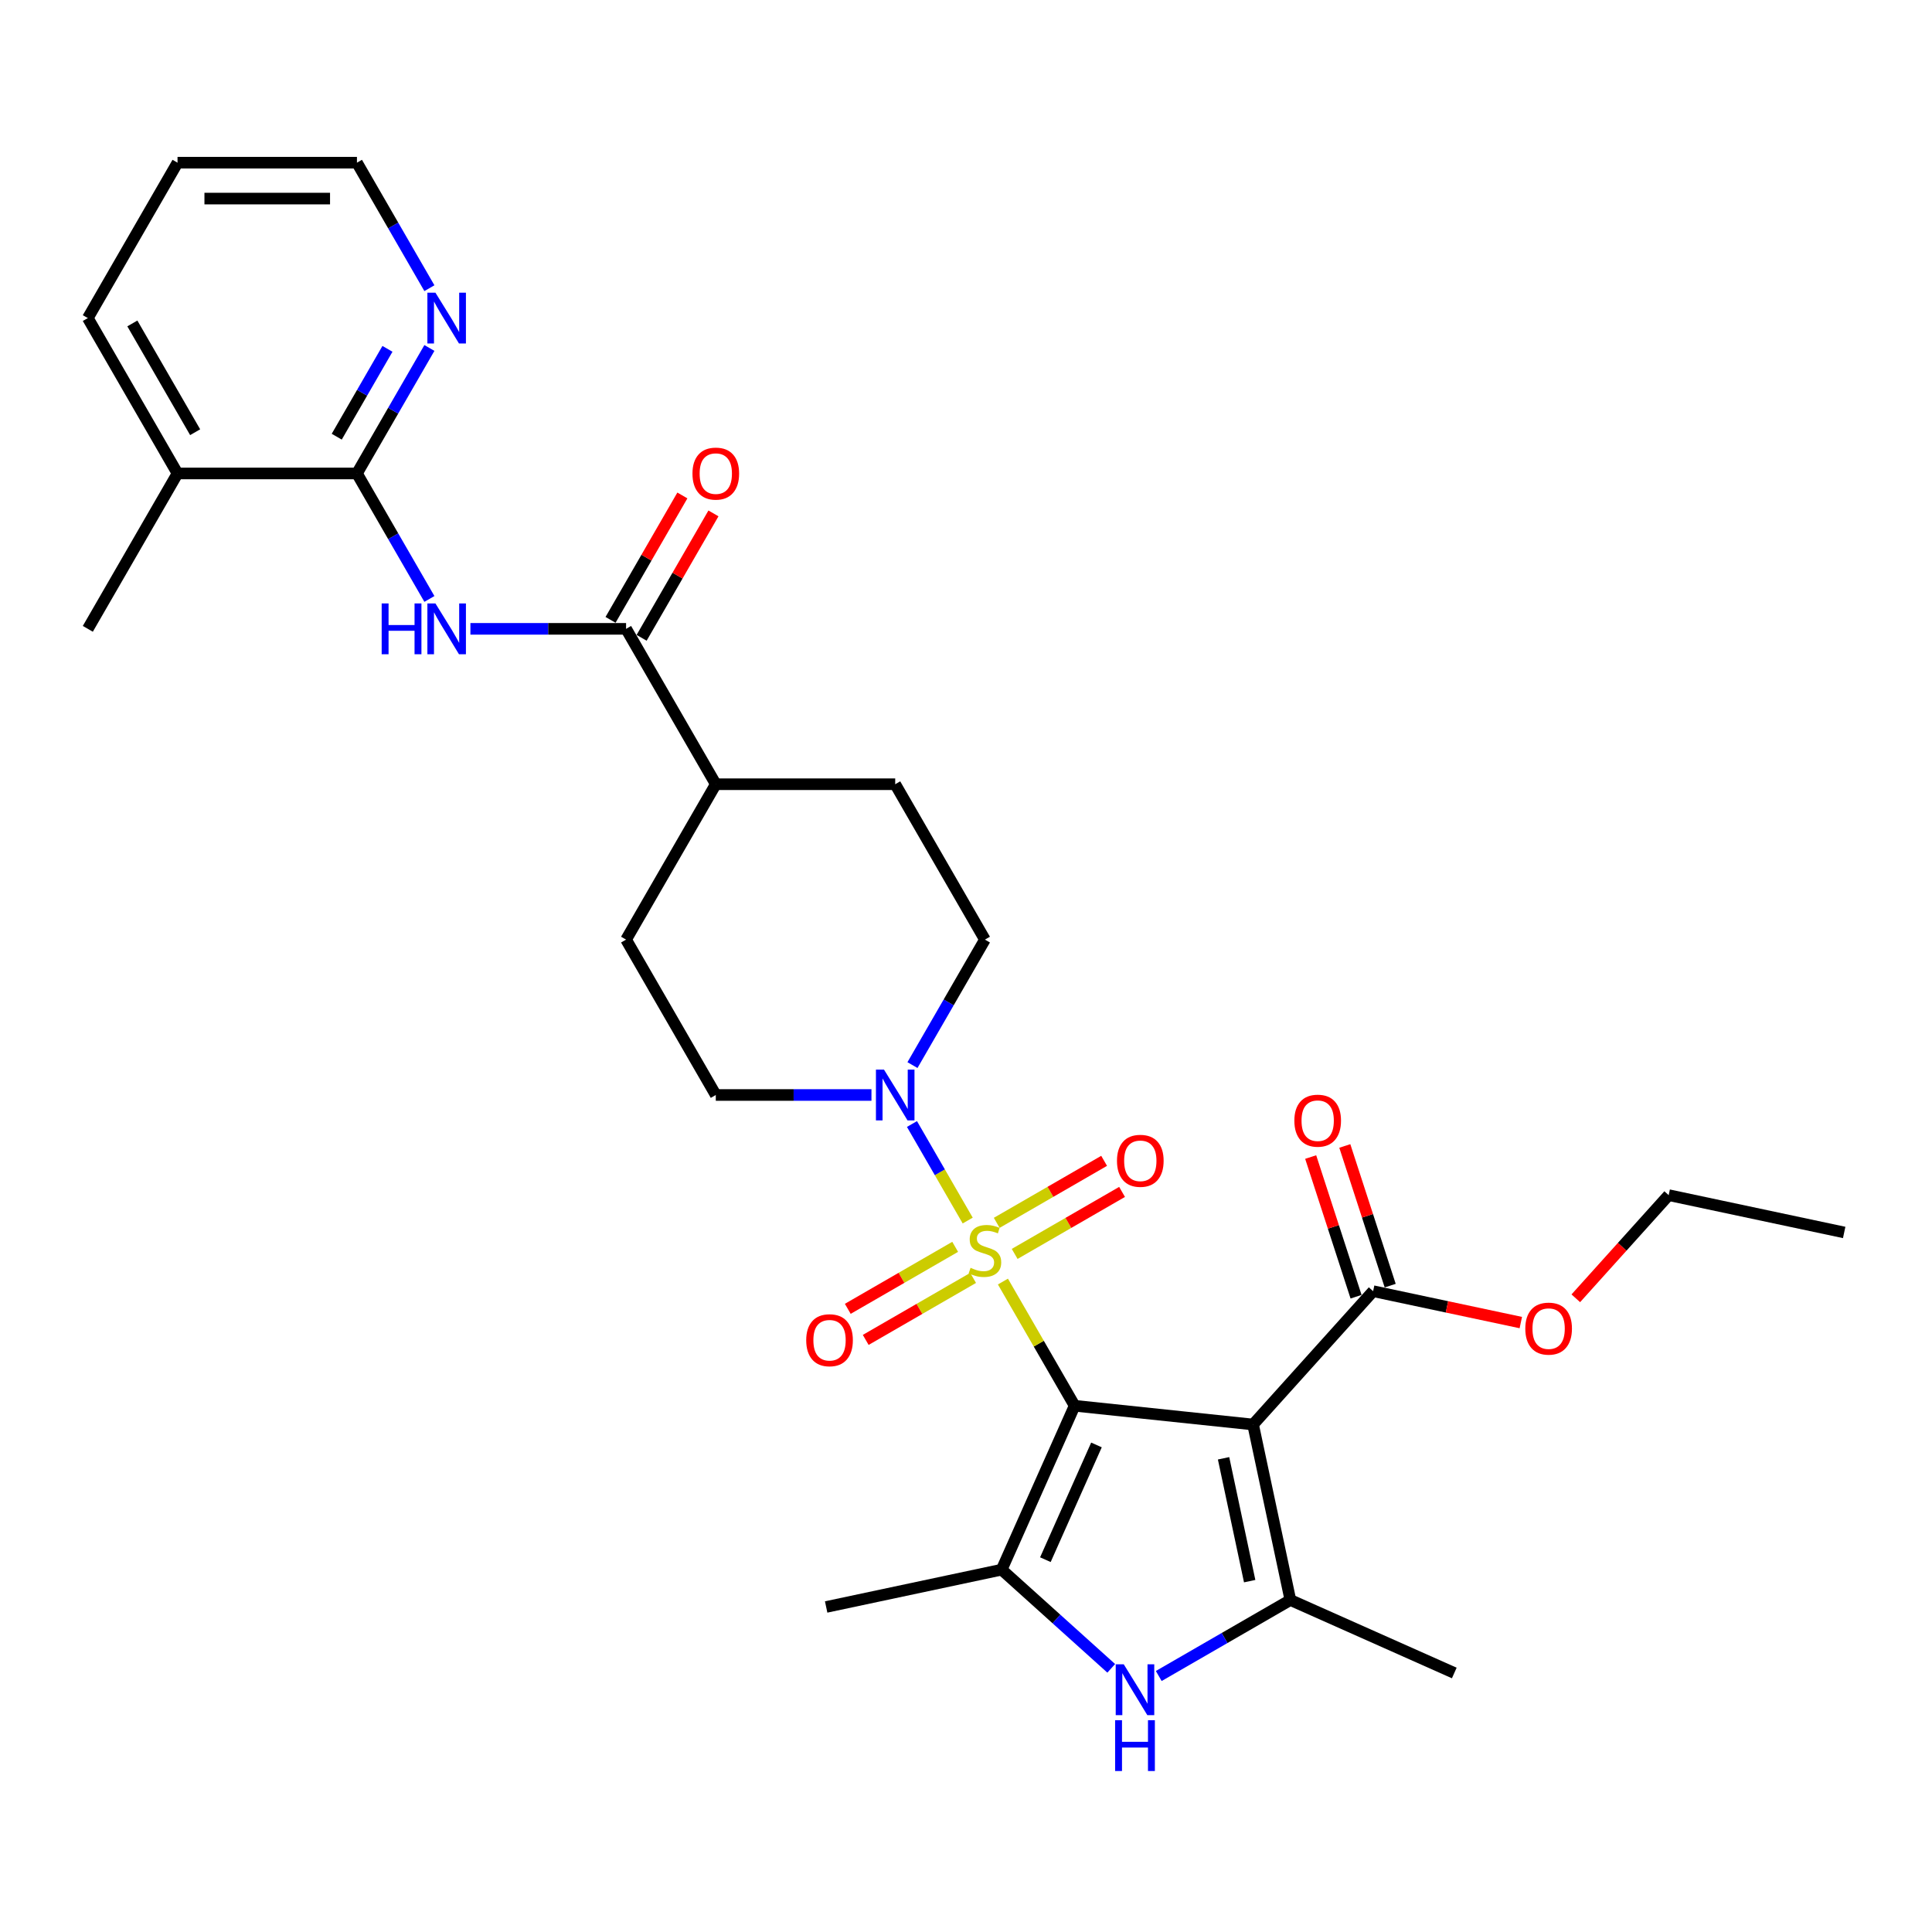 <?xml version='1.0' encoding='iso-8859-1'?>
<svg version='1.1' baseProfile='full'
              xmlns='http://www.w3.org/2000/svg'
                      xmlns:rdkit='http://www.rdkit.org/xml'
                      xmlns:xlink='http://www.w3.org/1999/xlink'
                  xml:space='preserve'
width='1000px' height='1000px' viewBox='0 0 1000 1000'>
<!-- END OF HEADER -->
<rect style='opacity:1.0;fill:#FFFFFF;stroke:none' width='1000' height='1000' x='0' y='0'> </rect>
<path class='bond-0' d='M 556.228,727.618 L 537.67,695.475' style='fill:none;fill-rule:evenodd;stroke:#000000;stroke-width:6px;stroke-linecap:butt;stroke-linejoin:miter;stroke-opacity:1' />
<path class='bond-0' d='M 537.67,695.475 L 519.113,663.332' style='fill:none;fill-rule:evenodd;stroke:#CCCC00;stroke-width:6px;stroke-linecap:butt;stroke-linejoin:miter;stroke-opacity:1' />
<path class='bond-1' d='M 556.228,727.618 L 648.587,737.325' style='fill:none;fill-rule:evenodd;stroke:#000000;stroke-width:6px;stroke-linecap:butt;stroke-linejoin:miter;stroke-opacity:1' />
<path class='bond-2' d='M 556.228,727.618 L 518.455,812.457' style='fill:none;fill-rule:evenodd;stroke:#000000;stroke-width:6px;stroke-linecap:butt;stroke-linejoin:miter;stroke-opacity:1' />
<path class='bond-2' d='M 567.53,747.898 L 541.089,807.285' style='fill:none;fill-rule:evenodd;stroke:#000000;stroke-width:6px;stroke-linecap:butt;stroke-linejoin:miter;stroke-opacity:1' />
<path class='bond-5' d='M 500.883,631.757 L 486.459,606.774' style='fill:none;fill-rule:evenodd;stroke:#CCCC00;stroke-width:6px;stroke-linecap:butt;stroke-linejoin:miter;stroke-opacity:1' />
<path class='bond-5' d='M 486.459,606.774 L 472.035,581.792' style='fill:none;fill-rule:evenodd;stroke:#0000FF;stroke-width:6px;stroke-linecap:butt;stroke-linejoin:miter;stroke-opacity:1' />
<path class='bond-10' d='M 525.191,649.025 L 552.985,632.978' style='fill:none;fill-rule:evenodd;stroke:#CCCC00;stroke-width:6px;stroke-linecap:butt;stroke-linejoin:miter;stroke-opacity:1' />
<path class='bond-10' d='M 552.985,632.978 L 580.779,616.932' style='fill:none;fill-rule:evenodd;stroke:#FF0000;stroke-width:6px;stroke-linecap:butt;stroke-linejoin:miter;stroke-opacity:1' />
<path class='bond-10' d='M 515.905,632.94 L 543.699,616.893' style='fill:none;fill-rule:evenodd;stroke:#CCCC00;stroke-width:6px;stroke-linecap:butt;stroke-linejoin:miter;stroke-opacity:1' />
<path class='bond-10' d='M 543.699,616.893 L 571.492,600.846' style='fill:none;fill-rule:evenodd;stroke:#FF0000;stroke-width:6px;stroke-linecap:butt;stroke-linejoin:miter;stroke-opacity:1' />
<path class='bond-11' d='M 494.396,645.358 L 466.603,661.405' style='fill:none;fill-rule:evenodd;stroke:#CCCC00;stroke-width:6px;stroke-linecap:butt;stroke-linejoin:miter;stroke-opacity:1' />
<path class='bond-11' d='M 466.603,661.405 L 438.809,677.451' style='fill:none;fill-rule:evenodd;stroke:#FF0000;stroke-width:6px;stroke-linecap:butt;stroke-linejoin:miter;stroke-opacity:1' />
<path class='bond-11' d='M 503.683,661.443 L 475.889,677.49' style='fill:none;fill-rule:evenodd;stroke:#CCCC00;stroke-width:6px;stroke-linecap:butt;stroke-linejoin:miter;stroke-opacity:1' />
<path class='bond-11' d='M 475.889,677.49 L 448.095,693.537' style='fill:none;fill-rule:evenodd;stroke:#FF0000;stroke-width:6px;stroke-linecap:butt;stroke-linejoin:miter;stroke-opacity:1' />
<path class='bond-3' d='M 648.587,737.325 L 667.895,828.163' style='fill:none;fill-rule:evenodd;stroke:#000000;stroke-width:6px;stroke-linecap:butt;stroke-linejoin:miter;stroke-opacity:1' />
<path class='bond-3' d='M 633.316,754.812 L 646.831,818.399' style='fill:none;fill-rule:evenodd;stroke:#000000;stroke-width:6px;stroke-linecap:butt;stroke-linejoin:miter;stroke-opacity:1' />
<path class='bond-9' d='M 648.587,737.325 L 710.728,668.311' style='fill:none;fill-rule:evenodd;stroke:#000000;stroke-width:6px;stroke-linecap:butt;stroke-linejoin:miter;stroke-opacity:1' />
<path class='bond-4' d='M 518.455,812.457 L 546.814,837.991' style='fill:none;fill-rule:evenodd;stroke:#000000;stroke-width:6px;stroke-linecap:butt;stroke-linejoin:miter;stroke-opacity:1' />
<path class='bond-4' d='M 546.814,837.991 L 575.174,863.526' style='fill:none;fill-rule:evenodd;stroke:#0000FF;stroke-width:6px;stroke-linecap:butt;stroke-linejoin:miter;stroke-opacity:1' />
<path class='bond-22' d='M 518.455,812.457 L 427.617,831.765' style='fill:none;fill-rule:evenodd;stroke:#000000;stroke-width:6px;stroke-linecap:butt;stroke-linejoin:miter;stroke-opacity:1' />
<path class='bond-23' d='M 667.895,828.163 L 752.734,865.936' style='fill:none;fill-rule:evenodd;stroke:#000000;stroke-width:6px;stroke-linecap:butt;stroke-linejoin:miter;stroke-opacity:1' />
<path class='bond-30' d='M 667.895,828.163 L 633.83,847.831' style='fill:none;fill-rule:evenodd;stroke:#000000;stroke-width:6px;stroke-linecap:butt;stroke-linejoin:miter;stroke-opacity:1' />
<path class='bond-30' d='M 633.83,847.831 L 599.765,867.498' style='fill:none;fill-rule:evenodd;stroke:#0000FF;stroke-width:6px;stroke-linecap:butt;stroke-linejoin:miter;stroke-opacity:1' />
<path class='bond-14' d='M 472.293,551.294 L 491.043,518.817' style='fill:none;fill-rule:evenodd;stroke:#0000FF;stroke-width:6px;stroke-linecap:butt;stroke-linejoin:miter;stroke-opacity:1' />
<path class='bond-14' d='M 491.043,518.817 L 509.794,486.34' style='fill:none;fill-rule:evenodd;stroke:#000000;stroke-width:6px;stroke-linecap:butt;stroke-linejoin:miter;stroke-opacity:1' />
<path class='bond-15' d='M 451.064,566.766 L 410.778,566.766' style='fill:none;fill-rule:evenodd;stroke:#0000FF;stroke-width:6px;stroke-linecap:butt;stroke-linejoin:miter;stroke-opacity:1' />
<path class='bond-15' d='M 410.778,566.766 L 370.492,566.766' style='fill:none;fill-rule:evenodd;stroke:#000000;stroke-width:6px;stroke-linecap:butt;stroke-linejoin:miter;stroke-opacity:1' />
<path class='bond-6' d='M 243.486,325.488 L 283.772,325.488' style='fill:none;fill-rule:evenodd;stroke:#0000FF;stroke-width:6px;stroke-linecap:butt;stroke-linejoin:miter;stroke-opacity:1' />
<path class='bond-6' d='M 283.772,325.488 L 324.058,325.488' style='fill:none;fill-rule:evenodd;stroke:#000000;stroke-width:6px;stroke-linecap:butt;stroke-linejoin:miter;stroke-opacity:1' />
<path class='bond-8' d='M 222.258,310.016 L 203.507,277.539' style='fill:none;fill-rule:evenodd;stroke:#0000FF;stroke-width:6px;stroke-linecap:butt;stroke-linejoin:miter;stroke-opacity:1' />
<path class='bond-8' d='M 203.507,277.539 L 184.756,245.062' style='fill:none;fill-rule:evenodd;stroke:#000000;stroke-width:6px;stroke-linecap:butt;stroke-linejoin:miter;stroke-opacity:1' />
<path class='bond-7' d='M 324.058,325.488 L 370.492,405.914' style='fill:none;fill-rule:evenodd;stroke:#000000;stroke-width:6px;stroke-linecap:butt;stroke-linejoin:miter;stroke-opacity:1' />
<path class='bond-16' d='M 332.101,330.131 L 350.691,297.933' style='fill:none;fill-rule:evenodd;stroke:#000000;stroke-width:6px;stroke-linecap:butt;stroke-linejoin:miter;stroke-opacity:1' />
<path class='bond-16' d='M 350.691,297.933 L 369.28,265.734' style='fill:none;fill-rule:evenodd;stroke:#FF0000;stroke-width:6px;stroke-linecap:butt;stroke-linejoin:miter;stroke-opacity:1' />
<path class='bond-16' d='M 316.016,320.844 L 334.605,288.646' style='fill:none;fill-rule:evenodd;stroke:#000000;stroke-width:6px;stroke-linecap:butt;stroke-linejoin:miter;stroke-opacity:1' />
<path class='bond-16' d='M 334.605,288.646 L 353.195,256.447' style='fill:none;fill-rule:evenodd;stroke:#FF0000;stroke-width:6px;stroke-linecap:butt;stroke-linejoin:miter;stroke-opacity:1' />
<path class='bond-12' d='M 184.756,245.062 L 203.507,212.585' style='fill:none;fill-rule:evenodd;stroke:#000000;stroke-width:6px;stroke-linecap:butt;stroke-linejoin:miter;stroke-opacity:1' />
<path class='bond-12' d='M 203.507,212.585 L 222.258,180.108' style='fill:none;fill-rule:evenodd;stroke:#0000FF;stroke-width:6px;stroke-linecap:butt;stroke-linejoin:miter;stroke-opacity:1' />
<path class='bond-12' d='M 174.296,226.032 L 187.422,203.298' style='fill:none;fill-rule:evenodd;stroke:#000000;stroke-width:6px;stroke-linecap:butt;stroke-linejoin:miter;stroke-opacity:1' />
<path class='bond-12' d='M 187.422,203.298 L 200.547,180.564' style='fill:none;fill-rule:evenodd;stroke:#0000FF;stroke-width:6px;stroke-linecap:butt;stroke-linejoin:miter;stroke-opacity:1' />
<path class='bond-18' d='M 184.756,245.062 L 91.888,245.062' style='fill:none;fill-rule:evenodd;stroke:#000000;stroke-width:6px;stroke-linecap:butt;stroke-linejoin:miter;stroke-opacity:1' />
<path class='bond-17' d='M 719.56,665.441 L 707.815,629.294' style='fill:none;fill-rule:evenodd;stroke:#000000;stroke-width:6px;stroke-linecap:butt;stroke-linejoin:miter;stroke-opacity:1' />
<path class='bond-17' d='M 707.815,629.294 L 696.07,593.147' style='fill:none;fill-rule:evenodd;stroke:#FF0000;stroke-width:6px;stroke-linecap:butt;stroke-linejoin:miter;stroke-opacity:1' />
<path class='bond-17' d='M 701.895,671.18 L 690.151,635.034' style='fill:none;fill-rule:evenodd;stroke:#000000;stroke-width:6px;stroke-linecap:butt;stroke-linejoin:miter;stroke-opacity:1' />
<path class='bond-17' d='M 690.151,635.034 L 678.406,598.887' style='fill:none;fill-rule:evenodd;stroke:#FF0000;stroke-width:6px;stroke-linecap:butt;stroke-linejoin:miter;stroke-opacity:1' />
<path class='bond-21' d='M 710.728,668.311 L 748.95,676.435' style='fill:none;fill-rule:evenodd;stroke:#000000;stroke-width:6px;stroke-linecap:butt;stroke-linejoin:miter;stroke-opacity:1' />
<path class='bond-21' d='M 748.95,676.435 L 787.172,684.559' style='fill:none;fill-rule:evenodd;stroke:#FF0000;stroke-width:6px;stroke-linecap:butt;stroke-linejoin:miter;stroke-opacity:1' />
<path class='bond-24' d='M 222.258,149.164 L 203.507,116.687' style='fill:none;fill-rule:evenodd;stroke:#0000FF;stroke-width:6px;stroke-linecap:butt;stroke-linejoin:miter;stroke-opacity:1' />
<path class='bond-24' d='M 203.507,116.687 L 184.756,84.21' style='fill:none;fill-rule:evenodd;stroke:#000000;stroke-width:6px;stroke-linecap:butt;stroke-linejoin:miter;stroke-opacity:1' />
<path class='bond-13' d='M 370.492,405.914 L 324.058,486.34' style='fill:none;fill-rule:evenodd;stroke:#000000;stroke-width:6px;stroke-linecap:butt;stroke-linejoin:miter;stroke-opacity:1' />
<path class='bond-31' d='M 370.492,405.914 L 463.36,405.914' style='fill:none;fill-rule:evenodd;stroke:#000000;stroke-width:6px;stroke-linecap:butt;stroke-linejoin:miter;stroke-opacity:1' />
<path class='bond-20' d='M 509.794,486.34 L 463.36,405.914' style='fill:none;fill-rule:evenodd;stroke:#000000;stroke-width:6px;stroke-linecap:butt;stroke-linejoin:miter;stroke-opacity:1' />
<path class='bond-19' d='M 370.492,566.766 L 324.058,486.34' style='fill:none;fill-rule:evenodd;stroke:#000000;stroke-width:6px;stroke-linecap:butt;stroke-linejoin:miter;stroke-opacity:1' />
<path class='bond-25' d='M 91.888,245.062 L 45.455,325.488' style='fill:none;fill-rule:evenodd;stroke:#000000;stroke-width:6px;stroke-linecap:butt;stroke-linejoin:miter;stroke-opacity:1' />
<path class='bond-26' d='M 91.888,245.062 L 45.455,164.636' style='fill:none;fill-rule:evenodd;stroke:#000000;stroke-width:6px;stroke-linecap:butt;stroke-linejoin:miter;stroke-opacity:1' />
<path class='bond-26' d='M 101.009,223.711 L 68.505,167.413' style='fill:none;fill-rule:evenodd;stroke:#000000;stroke-width:6px;stroke-linecap:butt;stroke-linejoin:miter;stroke-opacity:1' />
<path class='bond-27' d='M 815.631,671.999 L 839.669,645.302' style='fill:none;fill-rule:evenodd;stroke:#FF0000;stroke-width:6px;stroke-linecap:butt;stroke-linejoin:miter;stroke-opacity:1' />
<path class='bond-27' d='M 839.669,645.302 L 863.707,618.605' style='fill:none;fill-rule:evenodd;stroke:#000000;stroke-width:6px;stroke-linecap:butt;stroke-linejoin:miter;stroke-opacity:1' />
<path class='bond-32' d='M 184.756,84.21 L 91.888,84.21' style='fill:none;fill-rule:evenodd;stroke:#000000;stroke-width:6px;stroke-linecap:butt;stroke-linejoin:miter;stroke-opacity:1' />
<path class='bond-32' d='M 170.826,102.784 L 105.819,102.784' style='fill:none;fill-rule:evenodd;stroke:#000000;stroke-width:6px;stroke-linecap:butt;stroke-linejoin:miter;stroke-opacity:1' />
<path class='bond-28' d='M 45.455,164.636 L 91.888,84.21' style='fill:none;fill-rule:evenodd;stroke:#000000;stroke-width:6px;stroke-linecap:butt;stroke-linejoin:miter;stroke-opacity:1' />
<path class='bond-29' d='M 863.707,618.605 L 954.545,637.913' style='fill:none;fill-rule:evenodd;stroke:#000000;stroke-width:6px;stroke-linecap:butt;stroke-linejoin:miter;stroke-opacity:1' />
<path  class='atom-1' d='M 502.364 656.218
Q 502.662 656.33, 503.888 656.85
Q 505.113 657.37, 506.451 657.704
Q 507.825 658.001, 509.162 658.001
Q 511.651 658.001, 513.1 656.813
Q 514.549 655.587, 514.549 653.469
Q 514.549 652.021, 513.806 651.129
Q 513.1 650.238, 511.986 649.755
Q 510.871 649.272, 509.014 648.715
Q 506.674 648.009, 505.262 647.34
Q 503.888 646.672, 502.885 645.26
Q 501.919 643.848, 501.919 641.471
Q 501.919 638.165, 504.148 636.122
Q 506.414 634.079, 510.871 634.079
Q 513.917 634.079, 517.372 635.527
L 516.518 638.388
Q 513.36 637.088, 510.983 637.088
Q 508.419 637.088, 507.008 638.165
Q 505.596 639.205, 505.633 641.025
Q 505.633 642.437, 506.339 643.291
Q 507.082 644.146, 508.122 644.628
Q 509.2 645.111, 510.983 645.669
Q 513.36 646.411, 514.772 647.154
Q 516.183 647.897, 517.186 649.42
Q 518.226 650.906, 518.226 653.469
Q 518.226 657.11, 515.775 659.079
Q 513.36 661.01, 509.311 661.01
Q 506.971 661.01, 505.188 660.49
Q 503.442 660.007, 501.362 659.153
L 502.364 656.218
' fill='#CCCC00'/>
<path  class='atom-5' d='M 581.656 861.447
L 590.274 875.377
Q 591.128 876.752, 592.503 879.241
Q 593.877 881.73, 593.952 881.878
L 593.952 861.447
L 597.443 861.447
L 597.443 887.747
L 593.84 887.747
L 584.59 872.517
Q 583.513 870.734, 582.362 868.691
Q 581.247 866.648, 580.913 866.016
L 580.913 887.747
L 577.495 887.747
L 577.495 861.447
L 581.656 861.447
' fill='#0000FF'/>
<path  class='atom-5' d='M 577.18 890.377
L 580.746 890.377
L 580.746 901.559
L 594.193 901.559
L 594.193 890.377
L 597.759 890.377
L 597.759 916.678
L 594.193 916.678
L 594.193 904.53
L 580.746 904.53
L 580.746 916.678
L 577.18 916.678
L 577.18 890.377
' fill='#0000FF'/>
<path  class='atom-6' d='M 457.546 553.616
L 466.165 567.546
Q 467.019 568.92, 468.393 571.409
Q 469.768 573.898, 469.842 574.046
L 469.842 553.616
L 473.334 553.616
L 473.334 579.916
L 469.731 579.916
L 460.481 564.685
Q 459.404 562.902, 458.252 560.859
Q 457.138 558.816, 456.804 558.185
L 456.804 579.916
L 453.386 579.916
L 453.386 553.616
L 457.546 553.616
' fill='#0000FF'/>
<path  class='atom-7' d='M 197.554 312.338
L 201.12 312.338
L 201.12 323.519
L 214.567 323.519
L 214.567 312.338
L 218.133 312.338
L 218.133 338.638
L 214.567 338.638
L 214.567 326.491
L 201.12 326.491
L 201.12 338.638
L 197.554 338.638
L 197.554 312.338
' fill='#0000FF'/>
<path  class='atom-7' d='M 225.377 312.338
L 233.995 326.268
Q 234.849 327.642, 236.224 330.131
Q 237.598 332.62, 237.672 332.769
L 237.672 312.338
L 241.164 312.338
L 241.164 338.638
L 237.561 338.638
L 228.311 323.408
Q 227.234 321.625, 226.083 319.581
Q 224.968 317.538, 224.634 316.907
L 224.634 338.638
L 221.216 338.638
L 221.216 312.338
L 225.377 312.338
' fill='#0000FF'/>
<path  class='atom-11' d='M 578.147 600.832
Q 578.147 594.517, 581.267 590.988
Q 584.388 587.459, 590.22 587.459
Q 596.052 587.459, 599.172 590.988
Q 602.293 594.517, 602.293 600.832
Q 602.293 607.221, 599.135 610.862
Q 595.978 614.465, 590.22 614.465
Q 584.425 614.465, 581.267 610.862
Q 578.147 607.258, 578.147 600.832
M 590.22 611.493
Q 594.232 611.493, 596.386 608.819
Q 598.578 606.107, 598.578 600.832
Q 598.578 595.668, 596.386 593.068
Q 594.232 590.431, 590.22 590.431
Q 586.208 590.431, 584.016 593.031
Q 581.862 595.631, 581.862 600.832
Q 581.862 606.144, 584.016 608.819
Q 586.208 611.493, 590.22 611.493
' fill='#FF0000'/>
<path  class='atom-12' d='M 417.295 693.7
Q 417.295 687.385, 420.416 683.856
Q 423.536 680.327, 429.368 680.327
Q 435.2 680.327, 438.32 683.856
Q 441.441 687.385, 441.441 693.7
Q 441.441 700.089, 438.283 703.73
Q 435.126 707.333, 429.368 707.333
Q 423.573 707.333, 420.416 703.73
Q 417.295 700.126, 417.295 693.7
M 429.368 704.361
Q 433.38 704.361, 435.534 701.686
Q 437.726 698.975, 437.726 693.7
Q 437.726 688.536, 435.534 685.936
Q 433.38 683.299, 429.368 683.299
Q 425.356 683.299, 423.164 685.899
Q 421.01 688.499, 421.01 693.7
Q 421.01 699.012, 423.164 701.686
Q 425.356 704.361, 429.368 704.361
' fill='#FF0000'/>
<path  class='atom-13' d='M 225.377 151.486
L 233.995 165.416
Q 234.849 166.79, 236.224 169.279
Q 237.598 171.768, 237.672 171.917
L 237.672 151.486
L 241.164 151.486
L 241.164 177.786
L 237.561 177.786
L 228.311 162.556
Q 227.234 160.773, 226.083 158.73
Q 224.968 156.686, 224.634 156.055
L 224.634 177.786
L 221.216 177.786
L 221.216 151.486
L 225.377 151.486
' fill='#0000FF'/>
<path  class='atom-17' d='M 358.419 245.136
Q 358.419 238.821, 361.54 235.292
Q 364.66 231.763, 370.492 231.763
Q 376.324 231.763, 379.445 235.292
Q 382.565 238.821, 382.565 245.136
Q 382.565 251.525, 379.407 255.166
Q 376.25 258.769, 370.492 258.769
Q 364.697 258.769, 361.54 255.166
Q 358.419 251.563, 358.419 245.136
M 370.492 255.797
Q 374.504 255.797, 376.659 253.123
Q 378.85 250.411, 378.85 245.136
Q 378.85 239.973, 376.659 237.372
Q 374.504 234.735, 370.492 234.735
Q 366.48 234.735, 364.289 237.335
Q 362.134 239.936, 362.134 245.136
Q 362.134 250.448, 364.289 253.123
Q 366.48 255.797, 370.492 255.797
' fill='#FF0000'/>
<path  class='atom-18' d='M 669.957 580.062
Q 669.957 573.747, 673.078 570.218
Q 676.198 566.689, 682.03 566.689
Q 687.862 566.689, 690.982 570.218
Q 694.103 573.747, 694.103 580.062
Q 694.103 586.452, 690.945 590.092
Q 687.788 593.695, 682.03 593.695
Q 676.235 593.695, 673.078 590.092
Q 669.957 586.489, 669.957 580.062
M 682.03 590.723
Q 686.042 590.723, 688.196 588.049
Q 690.388 585.337, 690.388 580.062
Q 690.388 574.899, 688.196 572.299
Q 686.042 569.661, 682.03 569.661
Q 678.018 569.661, 675.826 572.261
Q 673.672 574.862, 673.672 580.062
Q 673.672 585.374, 675.826 588.049
Q 678.018 590.723, 682.03 590.723
' fill='#FF0000'/>
<path  class='atom-22' d='M 789.493 687.693
Q 789.493 681.378, 792.614 677.849
Q 795.734 674.32, 801.566 674.32
Q 807.398 674.32, 810.519 677.849
Q 813.639 681.378, 813.639 687.693
Q 813.639 694.082, 810.482 697.723
Q 807.324 701.326, 801.566 701.326
Q 795.771 701.326, 792.614 697.723
Q 789.493 694.12, 789.493 687.693
M 801.566 698.354
Q 805.578 698.354, 807.733 695.68
Q 809.924 692.968, 809.924 687.693
Q 809.924 682.53, 807.733 679.929
Q 805.578 677.292, 801.566 677.292
Q 797.554 677.292, 795.363 679.892
Q 793.208 682.493, 793.208 687.693
Q 793.208 693.005, 795.363 695.68
Q 797.554 698.354, 801.566 698.354
' fill='#FF0000'/>
</svg>

